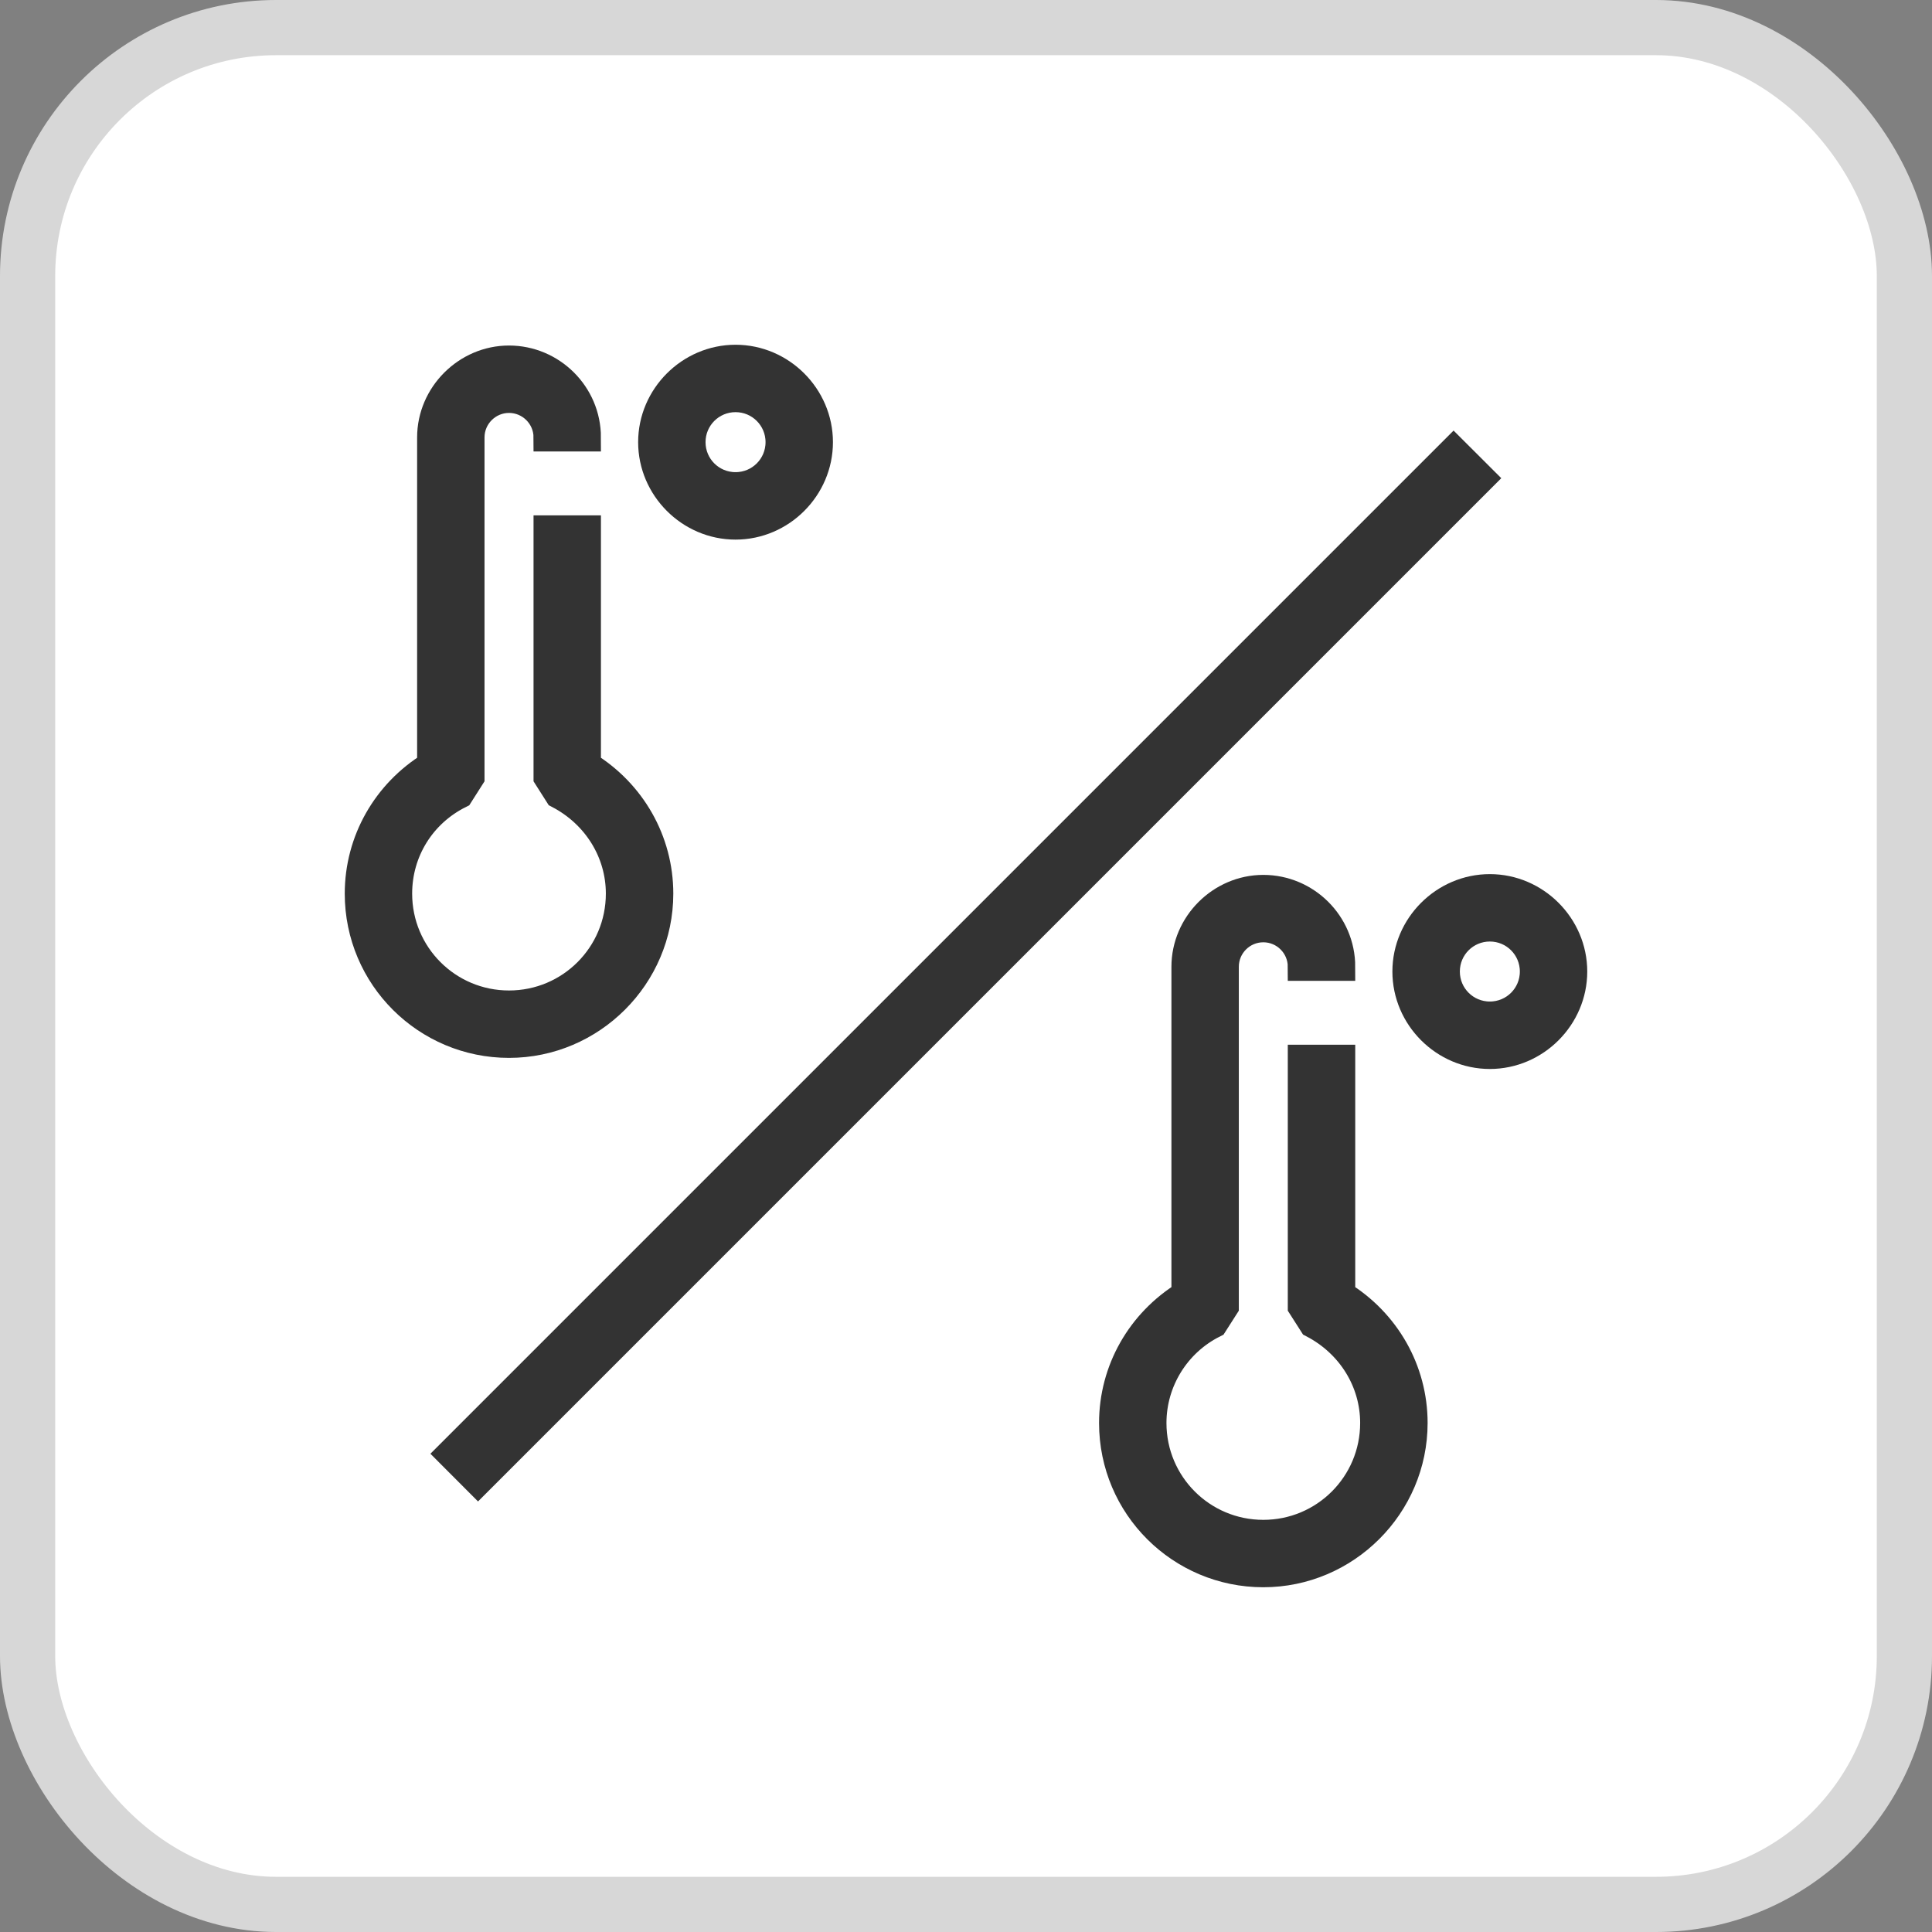 <svg width="35" height="35" viewBox="0 0 35 35" fill="none" xmlns="http://www.w3.org/2000/svg">
<rect x="0" y="0" width="35" height="35" fill="#808080" stroke="none"/>
<rect x="0.5" y="0.5" width="34" height="34" rx="4.5" fill="white"/>
<rect x="0.5" y="0.5" width="34" height="34" rx="4.5" stroke="#D7D7D7"/>
<path d="M26.333 8.16L8.157 26.336L8.66 26.84L26.837 8.663L26.333 8.16Z" fill="#333333" stroke="#333333" stroke-width="0.509"/>
<path d="M9.221 18.91C10.717 18.91 11.943 17.685 11.943 16.189C11.943 15.234 11.444 14.365 10.632 13.866V9.591H9.92V14.08L10.119 14.393C10.803 14.75 11.23 15.434 11.23 16.189C11.23 17.3 10.333 18.198 9.221 18.198C8.11 18.198 7.212 17.3 7.212 16.189C7.212 15.419 7.64 14.735 8.324 14.393L8.523 14.08V7.924C8.523 7.54 8.837 7.226 9.221 7.226C9.606 7.226 9.92 7.54 9.92 7.924H10.632C10.632 7.141 9.991 6.514 9.221 6.514C8.452 6.514 7.811 7.155 7.811 7.924V13.866C6.998 14.365 6.5 15.234 6.5 16.189C6.5 17.699 7.725 18.91 9.221 18.91Z" fill="#333333" stroke="#333333" stroke-width="0.509"/>
<path d="M13.325 9.521C14.152 9.521 14.835 8.837 14.835 8.01C14.835 7.184 14.152 6.5 13.325 6.5C12.499 6.5 11.815 7.184 11.815 8.01C11.815 8.837 12.499 9.521 13.325 9.521ZM13.325 7.212C13.767 7.212 14.123 7.569 14.123 8.01C14.123 8.452 13.767 8.808 13.325 8.808C12.883 8.808 12.527 8.452 12.527 8.01C12.527 7.569 12.883 7.212 13.325 7.212Z" fill="#333333" stroke="#333333" stroke-width="0.509"/>
<path d="M24.297 23.456V19.181H23.584V23.67L23.784 23.983C24.468 24.339 24.895 25.023 24.895 25.779C24.895 26.89 23.997 27.788 22.886 27.788C21.775 27.788 20.877 26.89 20.877 25.779C20.877 25.023 21.305 24.325 21.988 23.983L22.188 23.67V17.514C22.188 17.129 22.501 16.816 22.886 16.816C23.271 16.816 23.584 17.129 23.584 17.514H24.297C24.297 16.73 23.656 16.104 22.886 16.104C22.117 16.104 21.476 16.745 21.476 17.514V23.456C20.663 23.955 20.165 24.824 20.165 25.779C20.165 27.289 21.39 28.5 22.886 28.5C24.382 28.5 25.608 27.275 25.608 25.779C25.608 24.824 25.109 23.955 24.297 23.456Z" fill="#333333" stroke="#333333" stroke-width="0.509"/>
<path d="M25.479 17.6C25.479 18.427 26.163 19.111 26.99 19.111C27.816 19.111 28.5 18.427 28.5 17.6C28.5 16.774 27.816 16.09 26.99 16.09C26.163 16.09 25.479 16.774 25.479 17.6ZM26.99 16.802C27.432 16.802 27.788 17.159 27.788 17.6C27.788 18.042 27.432 18.398 26.99 18.398C26.548 18.398 26.192 18.042 26.192 17.6C26.192 17.159 26.548 16.802 26.99 16.802Z" fill="#333333" stroke="#333333" stroke-width="0.509"/>
</svg>
